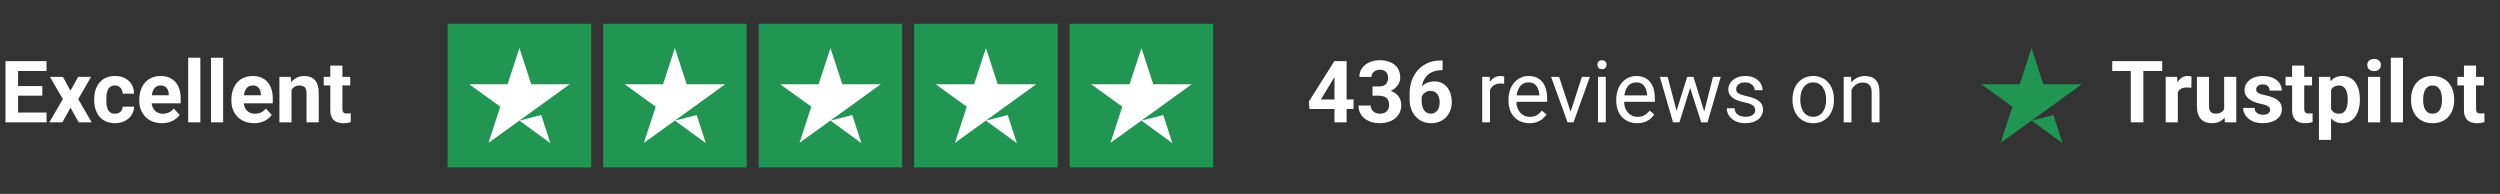 <svg width="374" height="29" viewBox="0 0 374 29" fill="none" xmlns="http://www.w3.org/2000/svg">
<rect x="0" y="0" width="374" height="29" fill="#333333" stroke="none"/>
<path d="M6.964 16.831V18.303H2.089V16.831H6.964ZM2.705 9.143V18.303H0.818V9.143H2.705ZM6.329 12.873V14.308H2.089V12.873H6.329ZM6.958 9.143V10.621H2.089V9.143H6.958ZM9.412 11.495L10.538 13.565L11.696 11.495H13.627L11.702 14.824L13.715 18.303H11.777L10.55 16.113L9.324 18.303H7.386L9.399 14.824L7.474 11.495H9.412ZM17.194 17.013C17.416 17.013 17.614 16.971 17.786 16.887C17.957 16.799 18.092 16.677 18.188 16.522C18.289 16.363 18.341 16.176 18.346 15.962H20.05C20.046 16.441 19.918 16.866 19.667 17.239C19.415 17.609 19.077 17.9 18.654 18.114C18.23 18.324 17.756 18.429 17.232 18.429C16.703 18.429 16.242 18.34 15.848 18.164C15.458 17.988 15.133 17.745 14.873 17.434C14.613 17.12 14.418 16.755 14.288 16.34C14.158 15.92 14.093 15.472 14.093 14.993V14.811C14.093 14.329 14.158 13.88 14.288 13.465C14.418 13.045 14.613 12.68 14.873 12.37C15.133 12.056 15.458 11.81 15.848 11.634C16.238 11.458 16.695 11.37 17.219 11.37C17.777 11.37 18.266 11.477 18.685 11.691C19.109 11.905 19.44 12.211 19.679 12.609C19.922 13.003 20.046 13.471 20.05 14.012H18.346C18.341 13.786 18.293 13.58 18.201 13.396C18.113 13.211 17.983 13.064 17.811 12.955C17.643 12.842 17.435 12.785 17.188 12.785C16.924 12.785 16.708 12.842 16.54 12.955C16.372 13.064 16.242 13.215 16.15 13.408C16.058 13.597 15.992 13.813 15.955 14.056C15.921 14.295 15.905 14.547 15.905 14.811V14.993C15.905 15.258 15.921 15.511 15.955 15.755C15.988 15.998 16.051 16.214 16.143 16.403C16.24 16.591 16.372 16.74 16.54 16.849C16.708 16.959 16.926 17.013 17.194 17.013ZM24.234 18.429C23.706 18.429 23.232 18.345 22.812 18.177C22.393 18.005 22.036 17.768 21.743 17.466C21.453 17.164 21.231 16.814 21.076 16.415C20.921 16.013 20.843 15.585 20.843 15.132V14.88C20.843 14.364 20.916 13.893 21.063 13.465C21.21 13.037 21.42 12.666 21.692 12.351C21.969 12.037 22.305 11.795 22.699 11.628C23.093 11.456 23.538 11.37 24.033 11.37C24.515 11.37 24.943 11.449 25.316 11.609C25.689 11.768 26.002 11.995 26.254 12.288C26.509 12.582 26.703 12.934 26.832 13.345C26.962 13.752 27.027 14.205 27.027 14.704V15.459H21.617V14.251H25.247V14.113C25.247 13.861 25.201 13.637 25.109 13.44C25.021 13.238 24.886 13.079 24.706 12.961C24.526 12.844 24.295 12.785 24.014 12.785C23.775 12.785 23.569 12.838 23.397 12.943C23.226 13.047 23.085 13.194 22.976 13.383C22.871 13.572 22.791 13.794 22.737 14.05C22.686 14.302 22.661 14.578 22.661 14.88V15.132C22.661 15.405 22.699 15.656 22.775 15.887C22.854 16.117 22.965 16.317 23.108 16.485C23.255 16.652 23.431 16.782 23.637 16.875C23.846 16.967 24.083 17.013 24.347 17.013C24.675 17.013 24.979 16.95 25.26 16.824C25.545 16.694 25.79 16.499 25.996 16.239L26.877 17.195C26.734 17.401 26.539 17.598 26.291 17.787C26.048 17.976 25.755 18.131 25.411 18.252C25.067 18.37 24.675 18.429 24.234 18.429ZM29.972 8.639V18.303H28.154V8.639H29.972ZM33.382 8.639V18.303H31.564V8.639H33.382ZM38.012 18.429C37.484 18.429 37.01 18.345 36.59 18.177C36.171 18.005 35.814 17.768 35.521 17.466C35.231 17.164 35.009 16.814 34.854 16.415C34.699 16.013 34.621 15.585 34.621 15.132V14.88C34.621 14.364 34.694 13.893 34.841 13.465C34.988 13.037 35.198 12.666 35.471 12.351C35.747 12.037 36.083 11.795 36.477 11.628C36.871 11.456 37.316 11.37 37.811 11.37C38.293 11.37 38.721 11.449 39.094 11.609C39.468 11.768 39.78 11.995 40.032 12.288C40.288 12.582 40.48 12.934 40.611 13.345C40.74 13.752 40.806 14.205 40.806 14.704V15.459H35.395V14.251H39.025V14.113C39.025 13.861 38.979 13.637 38.887 13.44C38.799 13.238 38.664 13.079 38.484 12.961C38.304 12.844 38.073 12.785 37.792 12.785C37.553 12.785 37.347 12.838 37.175 12.943C37.003 13.047 36.863 13.194 36.754 13.383C36.649 13.572 36.569 13.794 36.515 14.05C36.465 14.302 36.439 14.578 36.439 14.88V15.132C36.439 15.405 36.477 15.656 36.553 15.887C36.632 16.117 36.743 16.317 36.886 16.485C37.033 16.652 37.209 16.782 37.414 16.875C37.624 16.967 37.861 17.013 38.125 17.013C38.453 17.013 38.757 16.95 39.038 16.824C39.323 16.694 39.568 16.499 39.774 16.239L40.654 17.195C40.512 17.401 40.317 17.598 40.069 17.787C39.826 17.976 39.532 18.131 39.189 18.252C38.845 18.37 38.453 18.429 38.012 18.429ZM43.611 12.949V18.303H41.8V11.495H43.498L43.611 12.949ZM43.347 14.66H42.856C42.856 14.157 42.922 13.704 43.051 13.301C43.181 12.894 43.364 12.548 43.599 12.263C43.834 11.974 44.113 11.754 44.436 11.602C44.763 11.447 45.128 11.37 45.53 11.37C45.849 11.37 46.141 11.416 46.405 11.508C46.669 11.6 46.895 11.747 47.084 11.948C47.277 12.15 47.424 12.416 47.525 12.748C47.63 13.079 47.682 13.484 47.682 13.962V18.303H45.857V13.955C45.857 13.653 45.816 13.419 45.732 13.251C45.648 13.083 45.524 12.966 45.36 12.899C45.201 12.827 45.004 12.791 44.769 12.791C44.526 12.791 44.314 12.84 44.134 12.936C43.957 13.033 43.811 13.167 43.693 13.339C43.58 13.507 43.494 13.704 43.435 13.93C43.377 14.157 43.347 14.4 43.347 14.66ZM52.394 11.495V12.779H48.431V11.495H52.394ZM49.412 9.816H51.224V16.252C51.224 16.449 51.249 16.6 51.299 16.705C51.354 16.81 51.434 16.883 51.538 16.925C51.643 16.963 51.776 16.982 51.935 16.982C52.048 16.982 52.149 16.977 52.237 16.969C52.329 16.956 52.407 16.944 52.47 16.931L52.476 18.265C52.321 18.315 52.153 18.355 51.973 18.384C51.792 18.414 51.593 18.429 51.375 18.429C50.977 18.429 50.628 18.364 50.331 18.233C50.037 18.099 49.81 17.885 49.651 17.592C49.492 17.298 49.412 16.912 49.412 16.434V9.816Z" fill="white"/>
<g clip-path="url(#clip0_210_984)">
<path d="M88.435 3.565H66.961V25.04H88.435V3.565Z" fill="#219653"/>
<path d="M111.701 3.565H90.227V25.04H111.701V3.565Z" fill="#219653"/>
<path d="M134.967 3.565H113.492V25.04H134.967V3.565Z" fill="#219653"/>
<path d="M158.232 3.565H136.758V25.04H158.232V3.565Z" fill="#219653"/>
<path d="M181.49 3.565H160.016V25.04H181.49V3.565Z" fill="#219653"/>
<path d="M77.704 18.038L80.969 17.21L82.334 21.416L77.704 18.038ZM85.22 12.602H79.471L77.704 7.189L75.936 12.602H70.188L74.84 15.958L73.073 21.371L77.726 18.016L80.589 15.958L85.22 12.602Z" fill="white"/>
<path d="M100.961 18.038L104.227 17.21L105.592 21.416L100.961 18.038ZM108.477 12.602H102.728L100.961 7.189L99.194 12.602H93.445L98.098 15.958L96.331 21.371L100.984 18.016L103.847 15.958L108.477 12.602Z" fill="white"/>
<path d="M124.235 18.038L127.501 17.21L128.865 21.416L124.235 18.038ZM131.751 12.602H126.002L124.235 7.189L122.468 12.602H116.719L121.372 15.958L119.604 21.371L124.257 18.016L127.12 15.958L131.751 12.602Z" fill="white"/>
<path d="M147.493 18.038L150.758 17.21L152.123 21.416L147.493 18.038ZM155.009 12.602H149.26L147.493 7.189L145.725 12.602H139.977L144.629 15.958L142.862 21.371L147.515 18.016L150.378 15.958L155.009 12.602Z" fill="white"/>
<path d="M170.758 18.038L174.024 17.21L175.389 21.416L170.758 18.038ZM178.274 12.602H172.525L170.758 7.189L168.991 12.602H163.242L167.895 15.958L166.128 21.371L170.781 18.016L173.644 15.958L178.274 12.602Z" fill="white"/>
</g>
<path d="M202.492 14.88V16.302H195.892L195.804 15.201L199.623 9.143H201.063L199.503 11.754L197.603 14.88H202.492ZM201.454 9.143V18.303H199.642V9.143H201.454ZM205.329 12.936H206.298C206.608 12.936 206.864 12.884 207.065 12.779C207.267 12.67 207.416 12.519 207.512 12.326C207.613 12.129 207.663 11.9 207.663 11.64C207.663 11.405 207.617 11.198 207.525 11.017C207.437 10.833 207.3 10.69 207.116 10.59C206.931 10.485 206.698 10.432 206.417 10.432C206.195 10.432 205.99 10.476 205.801 10.564C205.612 10.652 205.461 10.776 205.348 10.936C205.235 11.095 205.178 11.288 205.178 11.514H203.36C203.36 11.011 203.494 10.573 203.762 10.2C204.035 9.826 204.4 9.535 204.857 9.325C205.314 9.115 205.818 9.01 206.367 9.01C206.988 9.01 207.531 9.111 207.996 9.312C208.462 9.51 208.825 9.801 209.085 10.187C209.345 10.573 209.475 11.051 209.475 11.621C209.475 11.911 209.408 12.192 209.274 12.464C209.139 12.733 208.946 12.976 208.695 13.194C208.447 13.408 208.145 13.58 207.789 13.71C207.432 13.836 207.032 13.899 206.587 13.899H205.329V12.936ZM205.329 14.314V13.377H206.587C207.086 13.377 207.525 13.433 207.902 13.546C208.28 13.66 208.596 13.823 208.852 14.037C209.108 14.247 209.301 14.496 209.431 14.786C209.561 15.071 209.626 15.388 209.626 15.736C209.626 16.164 209.544 16.545 209.381 16.881C209.217 17.212 208.986 17.493 208.689 17.724C208.395 17.955 208.051 18.131 207.657 18.252C207.263 18.37 206.833 18.429 206.367 18.429C205.981 18.429 205.602 18.376 205.228 18.271C204.859 18.162 204.524 18.001 204.222 17.787C203.924 17.569 203.685 17.296 203.504 16.969C203.328 16.638 203.24 16.245 203.24 15.793H205.058C205.058 16.027 205.117 16.237 205.235 16.422C205.352 16.606 205.514 16.751 205.719 16.856C205.929 16.961 206.162 17.013 206.417 17.013C206.707 17.013 206.954 16.961 207.16 16.856C207.369 16.747 207.529 16.596 207.638 16.403C207.751 16.206 207.808 15.977 207.808 15.717C207.808 15.382 207.747 15.113 207.625 14.912C207.504 14.706 207.33 14.555 207.103 14.459C206.877 14.362 206.608 14.314 206.298 14.314H205.329ZM215.546 9.048H215.81V10.495H215.703C215.225 10.495 214.8 10.566 214.426 10.709C214.053 10.852 213.736 11.055 213.476 11.319C213.22 11.579 213.023 11.894 212.885 12.263C212.751 12.632 212.684 13.045 212.684 13.502V15.025C212.684 15.352 212.715 15.642 212.778 15.893C212.845 16.141 212.939 16.348 213.061 16.516C213.187 16.68 213.334 16.803 213.501 16.887C213.669 16.967 213.858 17.007 214.068 17.007C214.265 17.007 214.443 16.965 214.602 16.881C214.766 16.797 214.904 16.68 215.018 16.529C215.135 16.373 215.223 16.193 215.282 15.988C215.345 15.778 215.376 15.549 215.376 15.302C215.376 15.054 215.345 14.826 215.282 14.616C215.223 14.406 215.135 14.226 215.018 14.075C214.9 13.92 214.758 13.8 214.59 13.716C214.422 13.633 214.233 13.591 214.024 13.591C213.738 13.591 213.487 13.658 213.269 13.792C213.055 13.922 212.887 14.09 212.765 14.295C212.644 14.501 212.579 14.717 212.57 14.943L212.023 14.591C212.036 14.268 212.103 13.962 212.224 13.672C212.35 13.383 212.522 13.127 212.74 12.905C212.962 12.678 213.229 12.502 213.539 12.376C213.85 12.246 214.2 12.181 214.59 12.181C215.018 12.181 215.393 12.263 215.716 12.427C216.043 12.59 216.316 12.815 216.534 13.1C216.752 13.385 216.915 13.714 217.025 14.088C217.134 14.461 217.188 14.859 217.188 15.283C217.188 15.727 217.115 16.141 216.968 16.522C216.825 16.904 216.618 17.237 216.345 17.523C216.077 17.808 215.754 18.03 215.376 18.189C214.999 18.349 214.575 18.429 214.105 18.429C213.619 18.429 213.176 18.34 212.778 18.164C212.384 17.984 212.044 17.732 211.759 17.409C211.473 17.086 211.253 16.703 211.098 16.258C210.947 15.813 210.872 15.327 210.872 14.799V14.094C210.872 13.356 210.979 12.68 211.192 12.068C211.411 11.451 211.723 10.919 212.13 10.47C212.537 10.017 213.027 9.667 213.602 9.419C214.177 9.172 214.825 9.048 215.546 9.048ZM222.901 12.565V18.303H221.737V11.495H222.869L222.901 12.565ZM225.027 11.458L225.021 12.54C224.924 12.519 224.832 12.506 224.744 12.502C224.66 12.494 224.564 12.49 224.455 12.49C224.186 12.49 223.949 12.531 223.744 12.615C223.538 12.699 223.364 12.817 223.221 12.968C223.079 13.119 222.966 13.299 222.882 13.509C222.802 13.714 222.75 13.941 222.724 14.188L222.397 14.377C222.397 13.966 222.437 13.58 222.517 13.219C222.601 12.859 222.729 12.54 222.901 12.263C223.073 11.982 223.291 11.764 223.555 11.609C223.823 11.449 224.142 11.37 224.511 11.37C224.595 11.37 224.692 11.38 224.801 11.401C224.91 11.418 224.985 11.437 225.027 11.458ZM228.802 18.429C228.328 18.429 227.898 18.349 227.512 18.189C227.13 18.026 226.801 17.797 226.524 17.504C226.252 17.21 226.042 16.862 225.895 16.459C225.748 16.057 225.675 15.616 225.675 15.138V14.874C225.675 14.32 225.757 13.828 225.92 13.396C226.084 12.959 226.306 12.59 226.587 12.288C226.868 11.986 227.187 11.758 227.544 11.602C227.9 11.447 228.269 11.37 228.651 11.37C229.137 11.37 229.557 11.454 229.909 11.621C230.266 11.789 230.557 12.024 230.784 12.326C231.01 12.624 231.178 12.976 231.287 13.383C231.396 13.786 231.451 14.226 231.451 14.704V15.226H226.367V14.276H230.287V14.188C230.27 13.886 230.207 13.593 230.098 13.307C229.993 13.022 229.825 12.787 229.595 12.603C229.364 12.418 229.049 12.326 228.651 12.326C228.387 12.326 228.143 12.383 227.921 12.496C227.699 12.605 227.508 12.768 227.349 12.987C227.189 13.205 227.065 13.471 226.977 13.786C226.889 14.1 226.845 14.463 226.845 14.874V15.138C226.845 15.461 226.889 15.765 226.977 16.05C227.07 16.331 227.202 16.579 227.374 16.793C227.55 17.007 227.762 17.174 228.009 17.296C228.261 17.418 228.546 17.479 228.865 17.479C229.276 17.479 229.624 17.395 229.909 17.227C230.194 17.059 230.444 16.835 230.658 16.554L231.362 17.114C231.216 17.336 231.029 17.548 230.803 17.749C230.576 17.95 230.297 18.114 229.966 18.24C229.639 18.366 229.251 18.429 228.802 18.429ZM234.791 17.252L236.653 11.495H237.843L235.395 18.303H234.615L234.791 17.252ZM233.237 11.495L235.156 17.284L235.288 18.303H234.508L232.042 11.495H233.237ZM240.227 11.495V18.303H239.057V11.495H240.227ZM238.969 9.69C238.969 9.501 239.025 9.342 239.139 9.212C239.256 9.082 239.428 9.017 239.654 9.017C239.877 9.017 240.047 9.082 240.164 9.212C240.286 9.342 240.346 9.501 240.346 9.69C240.346 9.87 240.286 10.025 240.164 10.155C240.047 10.281 239.877 10.344 239.654 10.344C239.428 10.344 239.256 10.281 239.139 10.155C239.025 10.025 238.969 9.87 238.969 9.69ZM244.92 18.429C244.446 18.429 244.016 18.349 243.631 18.189C243.249 18.026 242.92 17.797 242.643 17.504C242.37 17.21 242.16 16.862 242.014 16.459C241.867 16.057 241.793 15.616 241.793 15.138V14.874C241.793 14.32 241.875 13.828 242.039 13.396C242.202 12.959 242.425 12.59 242.706 12.288C242.987 11.986 243.305 11.758 243.662 11.602C244.018 11.447 244.388 11.37 244.769 11.37C245.256 11.37 245.675 11.454 246.028 11.621C246.384 11.789 246.676 12.024 246.902 12.326C247.128 12.624 247.296 12.976 247.405 13.383C247.514 13.786 247.569 14.226 247.569 14.704V15.226H242.486V14.276H246.405V14.188C246.388 13.886 246.325 13.593 246.216 13.307C246.111 13.022 245.944 12.787 245.713 12.603C245.482 12.418 245.168 12.326 244.769 12.326C244.505 12.326 244.262 12.383 244.039 12.496C243.817 12.605 243.626 12.768 243.467 12.987C243.308 13.205 243.184 13.471 243.096 13.786C243.008 14.1 242.964 14.463 242.964 14.874V15.138C242.964 15.461 243.008 15.765 243.096 16.05C243.188 16.331 243.32 16.579 243.492 16.793C243.668 17.007 243.88 17.174 244.128 17.296C244.379 17.418 244.664 17.479 244.983 17.479C245.394 17.479 245.742 17.395 246.028 17.227C246.313 17.059 246.562 16.835 246.776 16.554L247.481 17.114C247.334 17.336 247.147 17.548 246.921 17.749C246.694 17.95 246.415 18.114 246.084 18.24C245.757 18.366 245.369 18.429 244.92 18.429ZM250.652 17.095L252.401 11.495H253.168L253.017 12.609L251.237 18.303H250.488L250.652 17.095ZM249.475 11.495L250.966 17.158L251.073 18.303H250.287L248.311 11.495H249.475ZM254.842 17.114L256.263 11.495H257.421L255.446 18.303H254.665L254.842 17.114ZM253.338 11.495L255.049 17L255.244 18.303H254.502L252.671 12.597L252.52 11.495H253.338ZM262.58 16.497C262.58 16.329 262.542 16.174 262.467 16.032C262.395 15.885 262.247 15.753 262.02 15.635C261.798 15.514 261.462 15.409 261.013 15.321C260.636 15.241 260.294 15.147 259.988 15.037C259.686 14.928 259.428 14.796 259.214 14.641C259.004 14.486 258.843 14.304 258.73 14.094C258.616 13.884 258.56 13.639 258.56 13.358C258.56 13.089 258.619 12.836 258.736 12.597C258.858 12.357 259.027 12.146 259.246 11.961C259.468 11.777 259.734 11.632 260.045 11.527C260.355 11.422 260.701 11.37 261.083 11.37C261.628 11.37 262.093 11.466 262.479 11.659C262.865 11.852 263.161 12.11 263.366 12.433C263.572 12.752 263.675 13.106 263.675 13.496H262.511C262.511 13.307 262.454 13.125 262.341 12.949C262.232 12.768 262.07 12.62 261.856 12.502C261.647 12.385 261.389 12.326 261.083 12.326C260.76 12.326 260.498 12.376 260.296 12.477C260.099 12.573 259.954 12.697 259.862 12.848C259.774 12.999 259.73 13.159 259.73 13.326C259.73 13.452 259.751 13.565 259.793 13.666C259.839 13.762 259.919 13.853 260.032 13.937C260.145 14.016 260.305 14.092 260.51 14.163C260.716 14.234 260.978 14.306 261.297 14.377C261.854 14.503 262.314 14.654 262.674 14.83C263.035 15.006 263.303 15.222 263.48 15.478C263.656 15.734 263.744 16.044 263.744 16.409C263.744 16.707 263.681 16.98 263.555 17.227C263.433 17.474 263.255 17.688 263.02 17.869C262.79 18.045 262.513 18.183 262.19 18.284C261.871 18.38 261.513 18.429 261.114 18.429C260.514 18.429 260.007 18.322 259.592 18.108C259.176 17.894 258.862 17.617 258.648 17.277C258.434 16.938 258.327 16.579 258.327 16.201H259.497C259.514 16.52 259.606 16.774 259.774 16.963C259.942 17.147 260.147 17.279 260.391 17.359C260.634 17.434 260.875 17.472 261.114 17.472C261.433 17.472 261.699 17.43 261.913 17.346C262.131 17.263 262.297 17.147 262.41 17C262.523 16.854 262.58 16.686 262.58 16.497ZM268.16 14.975V14.83C268.16 14.339 268.232 13.884 268.374 13.465C268.517 13.041 268.722 12.674 268.991 12.364C269.259 12.049 269.584 11.806 269.966 11.634C270.348 11.458 270.775 11.37 271.249 11.37C271.728 11.37 272.157 11.458 272.539 11.634C272.925 11.806 273.252 12.049 273.521 12.364C273.793 12.674 274.001 13.041 274.143 13.465C274.286 13.884 274.357 14.339 274.357 14.83V14.975C274.357 15.465 274.286 15.92 274.143 16.34C274.001 16.759 273.793 17.126 273.521 17.441C273.252 17.751 272.927 17.994 272.545 18.171C272.168 18.343 271.74 18.429 271.262 18.429C270.784 18.429 270.354 18.343 269.972 18.171C269.591 17.994 269.263 17.751 268.991 17.441C268.722 17.126 268.517 16.759 268.374 16.34C268.232 15.92 268.16 15.465 268.16 14.975ZM269.324 14.83V14.975C269.324 15.314 269.364 15.635 269.444 15.937C269.523 16.235 269.643 16.499 269.802 16.73C269.966 16.961 270.169 17.143 270.413 17.277C270.656 17.407 270.939 17.472 271.262 17.472C271.581 17.472 271.86 17.407 272.099 17.277C272.342 17.143 272.543 16.961 272.703 16.73C272.862 16.499 272.982 16.235 273.061 15.937C273.145 15.635 273.187 15.314 273.187 14.975V14.83C273.187 14.494 273.145 14.178 273.061 13.88C272.982 13.578 272.86 13.312 272.696 13.081C272.537 12.846 272.336 12.662 272.092 12.527C271.853 12.393 271.572 12.326 271.249 12.326C270.931 12.326 270.65 12.393 270.406 12.527C270.167 12.662 269.966 12.846 269.802 13.081C269.643 13.312 269.523 13.578 269.444 13.88C269.364 14.178 269.324 14.494 269.324 14.83ZM276.981 12.949V18.303H275.817V11.495H276.918L276.981 12.949ZM276.704 14.641L276.22 14.622C276.224 14.157 276.293 13.727 276.427 13.333C276.561 12.934 276.75 12.588 276.993 12.294C277.237 12.001 277.526 11.774 277.862 11.615C278.201 11.451 278.577 11.37 278.988 11.37C279.323 11.37 279.625 11.416 279.894 11.508C280.162 11.596 280.391 11.739 280.579 11.936C280.772 12.133 280.919 12.389 281.02 12.704C281.12 13.014 281.171 13.393 281.171 13.842V18.303H280.001V13.83C280.001 13.473 279.948 13.188 279.843 12.974C279.738 12.756 279.585 12.599 279.384 12.502C279.183 12.402 278.935 12.351 278.642 12.351C278.352 12.351 278.088 12.412 277.849 12.534C277.614 12.655 277.411 12.823 277.239 13.037C277.071 13.251 276.939 13.496 276.842 13.773C276.75 14.046 276.704 14.335 276.704 14.641Z" fill="white"/>
<path d="M303.922 18.038L307.188 17.211L308.553 21.416L303.922 18.038ZM311.438 12.603H305.689L303.922 7.189L302.155 12.603H296.406L301.059 15.958L299.292 21.372L303.945 18.016L306.808 15.958L311.438 12.603Z" fill="#219653"/>
<path d="M320.648 9.143V18.303H318.767V9.143H320.648ZM323.466 9.143V10.621H315.992V9.143H323.466ZM325.8 12.98V18.303H323.989V11.495H325.694L325.8 12.98ZM327.851 11.451L327.82 13.131C327.732 13.119 327.625 13.108 327.499 13.1C327.378 13.087 327.266 13.081 327.166 13.081C326.91 13.081 326.688 13.114 326.499 13.182C326.314 13.245 326.159 13.339 326.033 13.465C325.912 13.591 325.819 13.744 325.756 13.924C325.698 14.104 325.664 14.31 325.656 14.54L325.291 14.427C325.291 13.987 325.335 13.582 325.423 13.213C325.511 12.84 325.639 12.515 325.807 12.238C325.979 11.961 326.188 11.747 326.436 11.596C326.683 11.445 326.966 11.37 327.285 11.37C327.386 11.37 327.489 11.378 327.594 11.395C327.698 11.407 327.784 11.426 327.851 11.451ZM332.734 16.673V11.495H334.545V18.303H332.84L332.734 16.673ZM332.935 15.277L333.47 15.264C333.47 15.717 333.417 16.139 333.312 16.529C333.207 16.915 333.05 17.25 332.84 17.535C332.631 17.816 332.367 18.036 332.048 18.196C331.729 18.351 331.354 18.429 330.922 18.429C330.59 18.429 330.284 18.382 330.003 18.29C329.726 18.194 329.487 18.045 329.286 17.843C329.089 17.638 328.934 17.376 328.82 17.057C328.711 16.734 328.657 16.346 328.657 15.893V11.495H330.469V15.906C330.469 16.107 330.492 16.277 330.538 16.415C330.588 16.554 330.657 16.667 330.745 16.755C330.834 16.843 330.936 16.906 331.054 16.944C331.175 16.982 331.31 17 331.456 17C331.83 17 332.123 16.925 332.337 16.774C332.555 16.623 332.708 16.417 332.796 16.157C332.889 15.893 332.935 15.6 332.935 15.277ZM339.61 16.422C339.61 16.292 339.572 16.174 339.497 16.069C339.421 15.964 339.281 15.868 339.075 15.78C338.874 15.688 338.582 15.604 338.201 15.528C337.857 15.453 337.536 15.358 337.238 15.245C336.945 15.128 336.689 14.987 336.471 14.824C336.257 14.66 336.089 14.467 335.967 14.245C335.846 14.018 335.785 13.76 335.785 13.471C335.785 13.186 335.846 12.917 335.967 12.666C336.093 12.414 336.271 12.192 336.502 11.999C336.737 11.802 337.022 11.649 337.358 11.54C337.697 11.426 338.079 11.37 338.503 11.37C339.094 11.37 339.602 11.464 340.025 11.653C340.453 11.842 340.78 12.102 341.007 12.433C341.237 12.76 341.353 13.133 341.353 13.553H339.541C339.541 13.377 339.503 13.219 339.427 13.081C339.356 12.938 339.243 12.827 339.088 12.748C338.937 12.664 338.74 12.622 338.496 12.622C338.295 12.622 338.121 12.657 337.974 12.729C337.827 12.796 337.714 12.888 337.634 13.005C337.559 13.119 337.521 13.245 337.521 13.383C337.521 13.488 337.542 13.582 337.584 13.666C337.63 13.746 337.704 13.819 337.804 13.886C337.905 13.953 338.035 14.016 338.194 14.075C338.358 14.13 338.559 14.18 338.798 14.226C339.289 14.327 339.727 14.459 340.113 14.622C340.499 14.782 340.805 15 341.032 15.277C341.258 15.549 341.371 15.908 341.371 16.352C341.371 16.654 341.304 16.931 341.17 17.183C341.036 17.434 340.843 17.655 340.591 17.843C340.34 18.028 340.038 18.173 339.685 18.278C339.337 18.378 338.945 18.429 338.509 18.429C337.876 18.429 337.339 18.315 336.898 18.089C336.462 17.862 336.131 17.575 335.904 17.227C335.682 16.875 335.571 16.514 335.571 16.145H337.288C337.297 16.392 337.36 16.591 337.477 16.742C337.599 16.893 337.752 17.003 337.936 17.07C338.125 17.137 338.329 17.17 338.547 17.17C338.782 17.17 338.977 17.139 339.132 17.076C339.287 17.009 339.404 16.921 339.484 16.812C339.568 16.698 339.61 16.568 339.61 16.422ZM345.882 11.495V12.779H341.919V11.495H345.882ZM342.9 9.816H344.712V16.252C344.712 16.449 344.737 16.6 344.788 16.705C344.842 16.81 344.922 16.883 345.027 16.925C345.132 16.963 345.264 16.982 345.423 16.982C345.536 16.982 345.637 16.977 345.725 16.969C345.817 16.956 345.895 16.944 345.958 16.931L345.964 18.265C345.809 18.315 345.641 18.355 345.461 18.384C345.281 18.414 345.081 18.429 344.863 18.429C344.465 18.429 344.117 18.364 343.819 18.233C343.525 18.099 343.299 17.885 343.139 17.592C342.98 17.298 342.9 16.912 342.9 16.434V9.816ZM348.726 12.804V20.92H346.914V11.495H348.594L348.726 12.804ZM353.036 14.824V14.956C353.036 15.451 352.977 15.91 352.859 16.334C352.746 16.757 352.578 17.126 352.356 17.441C352.134 17.751 351.857 17.994 351.526 18.171C351.199 18.343 350.821 18.429 350.393 18.429C349.978 18.429 349.617 18.345 349.311 18.177C349.005 18.009 348.747 17.774 348.537 17.472C348.332 17.166 348.166 16.812 348.04 16.409C347.914 16.006 347.818 15.574 347.751 15.113V14.767C347.818 14.272 347.914 13.819 348.04 13.408C348.166 12.993 348.332 12.634 348.537 12.332C348.747 12.026 349.003 11.789 349.305 11.621C349.611 11.454 349.97 11.37 350.381 11.37C350.813 11.37 351.192 11.451 351.519 11.615C351.851 11.779 352.128 12.014 352.35 12.32C352.576 12.626 352.746 12.991 352.859 13.414C352.977 13.838 353.036 14.308 353.036 14.824ZM351.217 14.956V14.824C351.217 14.534 351.192 14.268 351.142 14.025C351.096 13.777 351.02 13.561 350.915 13.377C350.815 13.192 350.681 13.05 350.513 12.949C350.349 12.844 350.15 12.791 349.915 12.791C349.668 12.791 349.456 12.831 349.28 12.911C349.108 12.991 348.967 13.106 348.858 13.257C348.749 13.408 348.667 13.588 348.613 13.798C348.558 14.008 348.525 14.245 348.512 14.509V15.384C348.533 15.694 348.592 15.973 348.688 16.22C348.785 16.464 348.934 16.657 349.135 16.799C349.336 16.942 349.601 17.013 349.928 17.013C350.167 17.013 350.368 16.961 350.532 16.856C350.695 16.747 350.827 16.598 350.928 16.409C351.033 16.22 351.106 16.002 351.148 15.755C351.194 15.507 351.217 15.241 351.217 14.956ZM356.074 11.495V18.303H354.256V11.495H356.074ZM354.143 9.721C354.143 9.457 354.235 9.239 354.42 9.067C354.604 8.895 354.852 8.809 355.162 8.809C355.468 8.809 355.714 8.895 355.898 9.067C356.087 9.239 356.181 9.457 356.181 9.721C356.181 9.986 356.087 10.204 355.898 10.376C355.714 10.548 355.468 10.634 355.162 10.634C354.852 10.634 354.604 10.548 354.42 10.376C354.235 10.204 354.143 9.986 354.143 9.721ZM359.484 8.639V18.303H357.666V8.639H359.484ZM360.692 14.968V14.836C360.692 14.337 360.763 13.878 360.906 13.458C361.049 13.035 361.256 12.668 361.529 12.357C361.802 12.047 362.137 11.806 362.535 11.634C362.934 11.458 363.391 11.37 363.907 11.37C364.423 11.37 364.882 11.458 365.285 11.634C365.687 11.806 366.025 12.047 366.298 12.357C366.575 12.668 366.784 13.035 366.927 13.458C367.069 13.878 367.141 14.337 367.141 14.836V14.968C367.141 15.463 367.069 15.922 366.927 16.346C366.784 16.766 366.575 17.133 366.298 17.447C366.025 17.758 365.69 17.999 365.291 18.171C364.893 18.343 364.435 18.429 363.92 18.429C363.404 18.429 362.944 18.343 362.542 18.171C362.143 17.999 361.806 17.758 361.529 17.447C361.256 17.133 361.049 16.766 360.906 16.346C360.763 15.922 360.692 15.463 360.692 14.968ZM362.504 14.836V14.968C362.504 15.254 362.529 15.52 362.58 15.767C362.63 16.015 362.71 16.233 362.819 16.422C362.932 16.606 363.079 16.751 363.259 16.856C363.439 16.961 363.66 17.013 363.92 17.013C364.171 17.013 364.387 16.961 364.568 16.856C364.748 16.751 364.893 16.606 365.002 16.422C365.111 16.233 365.19 16.015 365.241 15.767C365.295 15.52 365.323 15.254 365.323 14.968V14.836C365.323 14.559 365.295 14.299 365.241 14.056C365.19 13.809 365.109 13.591 364.995 13.402C364.886 13.209 364.742 13.058 364.561 12.949C364.381 12.84 364.163 12.785 363.907 12.785C363.651 12.785 363.433 12.84 363.253 12.949C363.077 13.058 362.932 13.209 362.819 13.402C362.71 13.591 362.63 13.809 362.58 14.056C362.529 14.299 362.504 14.559 362.504 14.836ZM371.589 11.495V12.779H367.625V11.495H371.589ZM368.607 9.816H370.419V16.252C370.419 16.449 370.444 16.6 370.494 16.705C370.549 16.81 370.628 16.883 370.733 16.925C370.838 16.963 370.97 16.982 371.129 16.982C371.243 16.982 371.343 16.977 371.431 16.969C371.524 16.956 371.601 16.944 371.664 16.931L371.67 18.265C371.515 18.315 371.348 18.355 371.167 18.384C370.987 18.414 370.788 18.429 370.57 18.429C370.171 18.429 369.823 18.364 369.525 18.233C369.232 18.099 369.005 17.885 368.846 17.592C368.686 17.298 368.607 16.912 368.607 16.434V9.816Z" fill="white"/>
<defs>
<clipPath id="clip0_210_984">
<rect width="114.53" height="21.474" fill="white" transform="translate(66.961 3.565)"/>
</clipPath>
</defs>
</svg>
